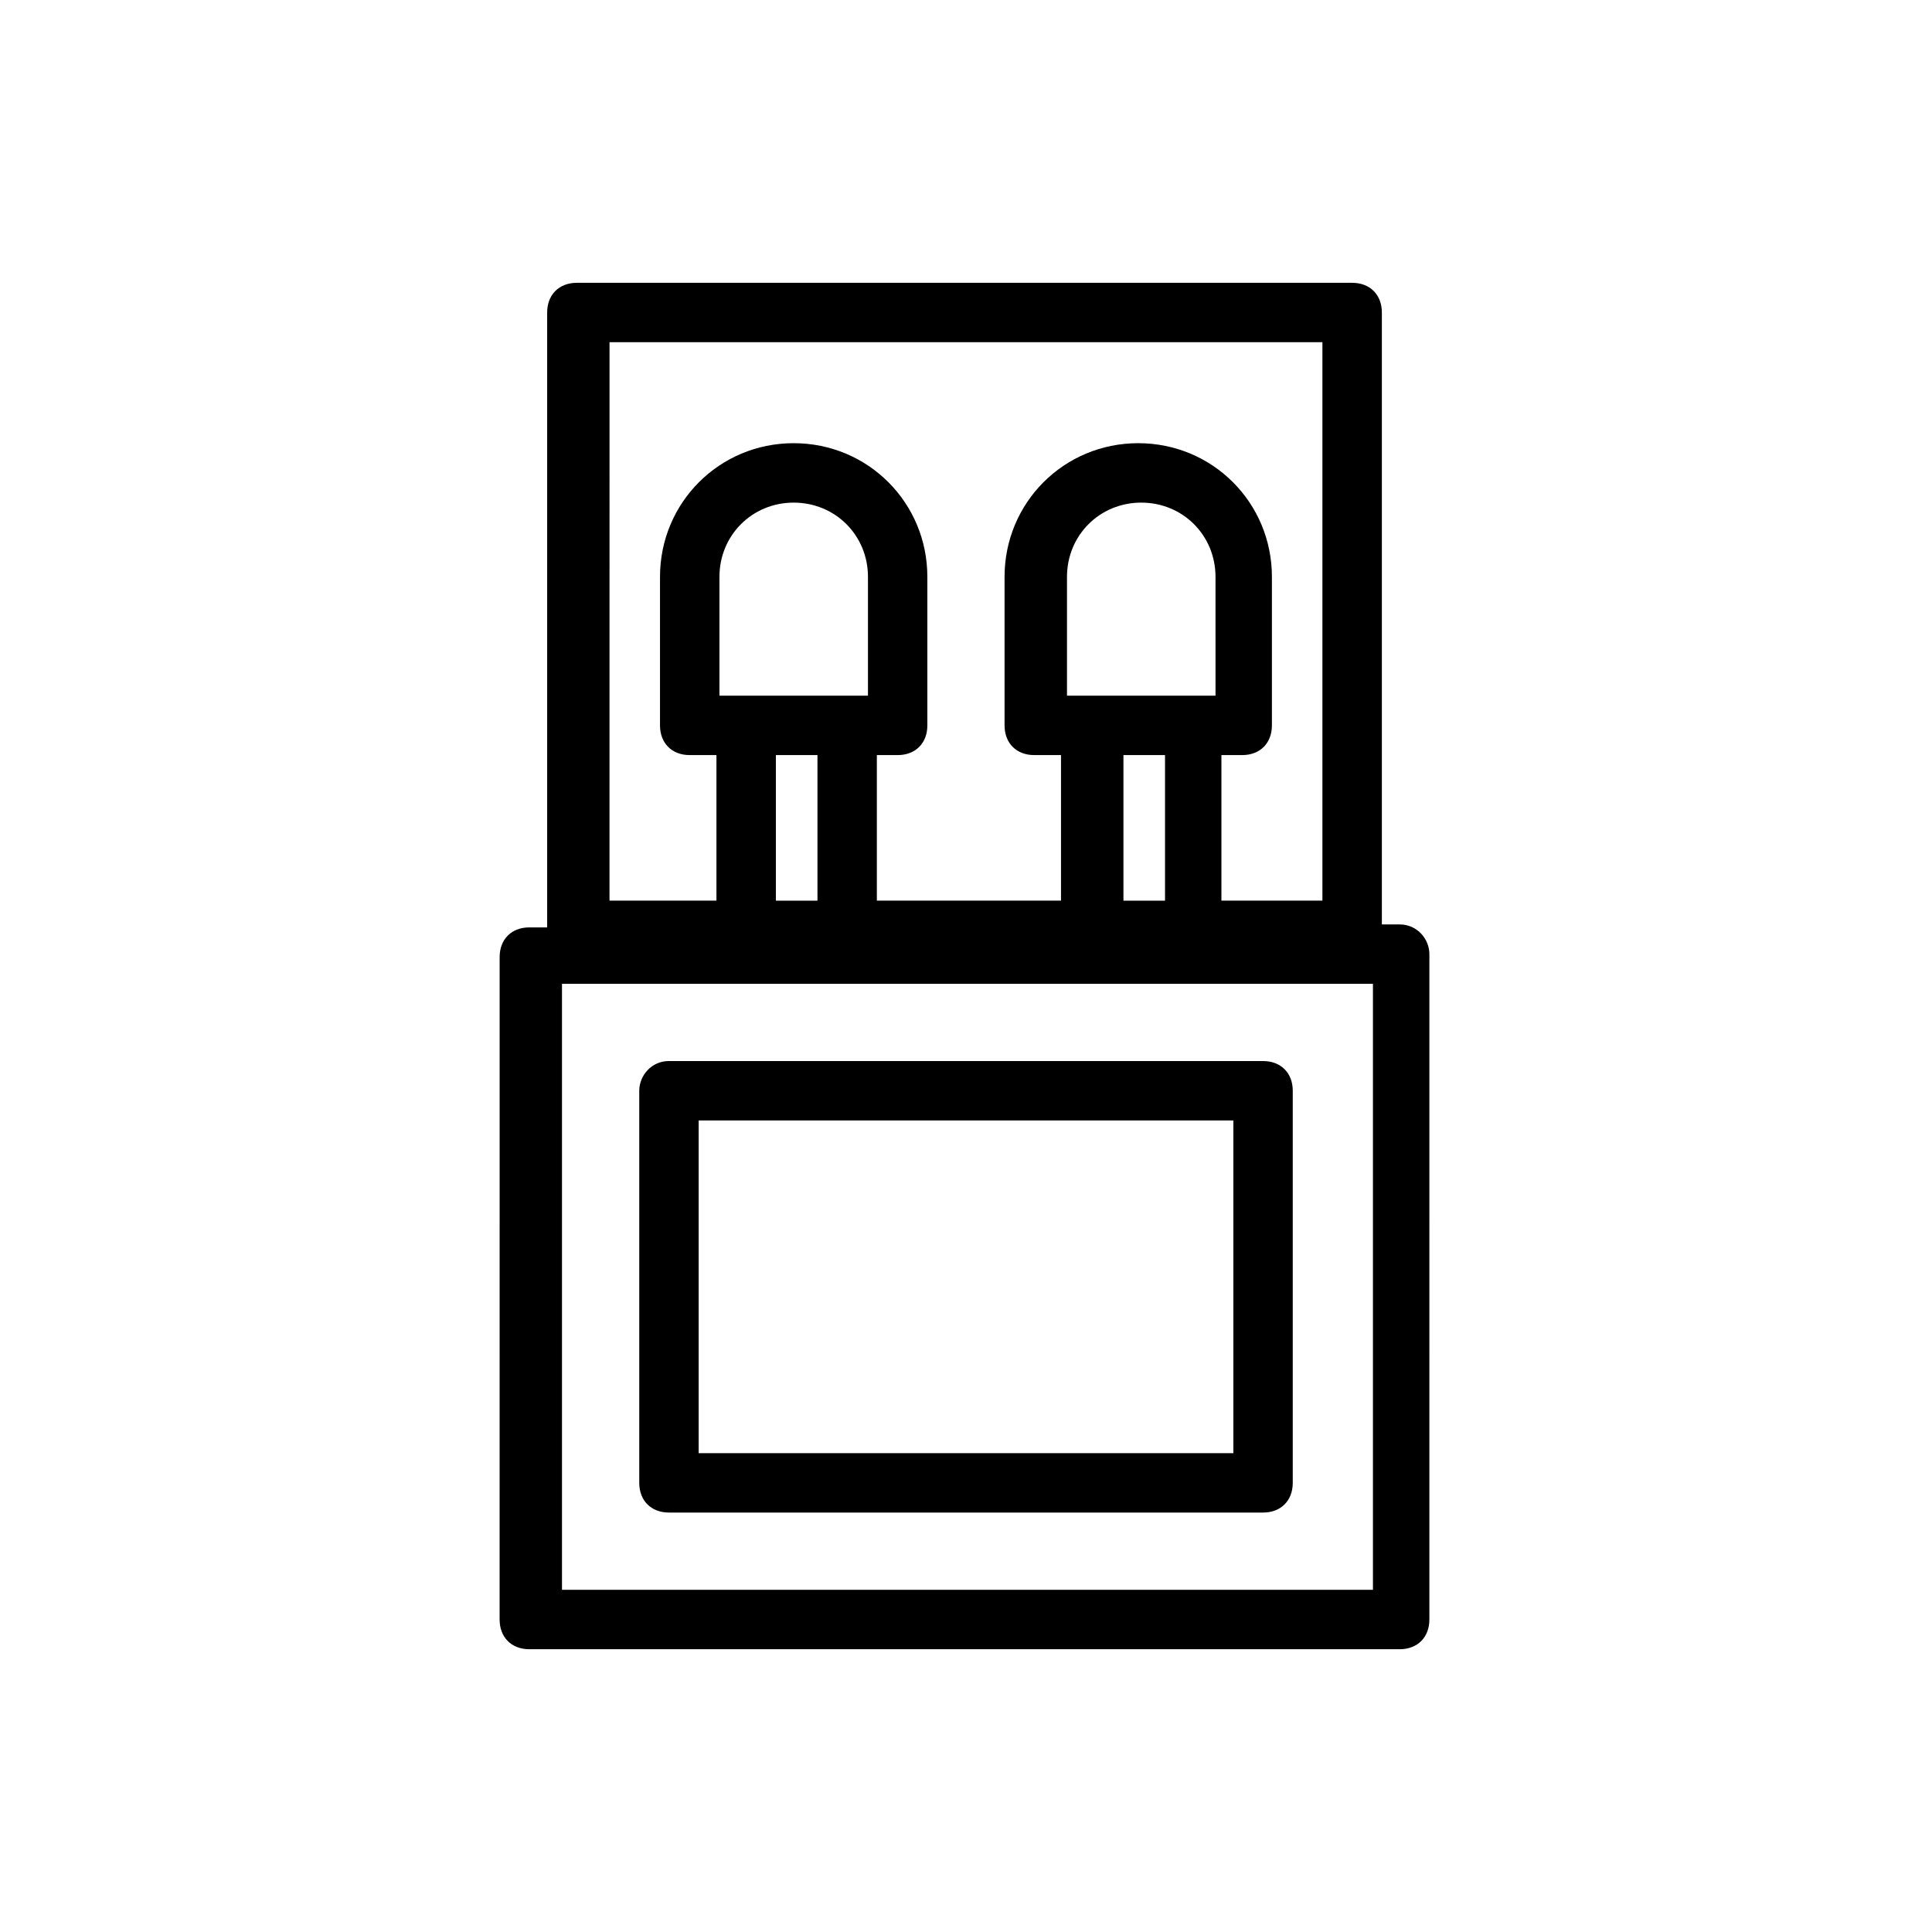 <?xml version="1.0" encoding="UTF-8"?>
<!-- Uploaded to: ICON Repo, www.iconrepo.com, Generator: ICON Repo Mixer Tools -->
<svg fill="#000000" width="800px" height="800px" version="1.1" viewBox="144 144 512 512" xmlns="http://www.w3.org/2000/svg">
 <g>
  <path d="m514.93 388.98h-4.723v-162.16c0-4.723-3.148-7.871-7.871-7.871h-205.46c-4.723 0-7.871 3.148-7.871 7.871v162.95h-4.723c-4.723 0-7.871 3.148-7.871 7.871l-0.004 175.55c0 4.723 3.148 7.871 7.871 7.871h230.65c4.723 0 7.871-3.148 7.871-7.871l0.004-176.33c0-3.938-3.148-7.875-7.871-7.875zm-140.91-60.613h-39.359v-31.488c0-11.02 8.66-19.68 19.68-19.68 11.02 0 19.68 8.66 19.68 19.68zm-13.383 15.742v38.574h-11.02v-38.574zm105.49-15.742h-39.363v-31.488c0-11.02 8.66-19.68 19.68-19.68 11.02 0 19.68 8.66 19.68 19.68zm-13.383 15.742v38.574h-11.02v-38.574zm-148-109.42h189.71v147.99h-26.766v-38.574h5.512c4.723 0 7.871-3.148 7.871-7.871v-39.359c0-19.68-15.742-35.426-35.426-35.426-19.68 0-35.426 15.742-35.426 35.426v39.359c0 4.723 3.148 7.871 7.871 7.871h7.086v38.574h-48.801v-38.574h5.512c4.723 0 7.871-3.148 7.871-7.871v-39.359c0-19.68-15.742-35.426-35.426-35.426-19.68 0-35.426 15.742-35.426 35.426v39.359c0 4.723 3.148 7.871 7.871 7.871h7.086v38.574h-28.34l0.004-147.99zm202.31 330.62h-214.12v-160.59h214.91v160.59z"/>
  <path d="m313.41 433.06v103.91c0 4.723 3.148 7.871 7.871 7.871h157.44c4.723 0 7.871-3.148 7.871-7.871v-103.91c0-4.723-3.148-7.871-7.871-7.871l-157.44-0.004c-4.723 0-7.871 3.938-7.871 7.875zm15.742 7.871h141.7v88.168h-141.7z"/>
 </g>
</svg>
